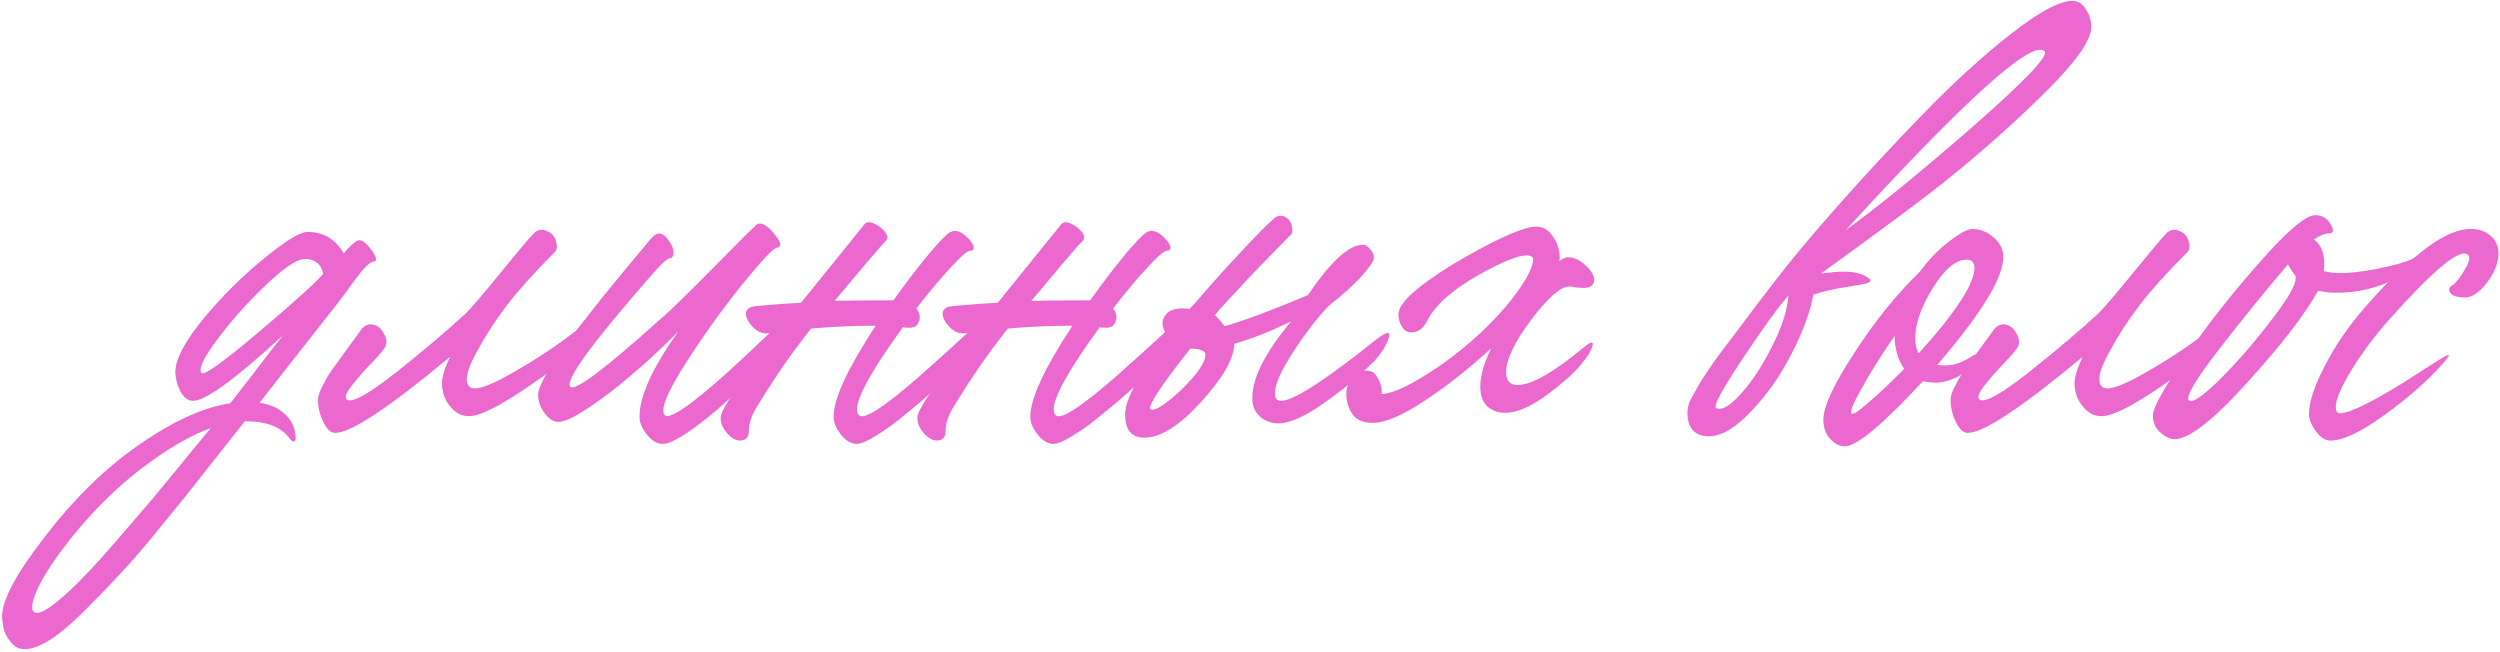 <?xml version="1.0" encoding="UTF-8"?> <svg xmlns="http://www.w3.org/2000/svg" width="771" height="201" viewBox="0 0 771 201" fill="none"><path d="M718.734 135.865C717.062 135.865 715.537 134.881 714.16 132.914C712.782 131.045 712.094 129.274 712.094 127.601C712.094 124.06 713.668 119.24 716.816 113.14C719.964 106.943 723.997 100.991 728.916 95.285C734.917 88.301 740.721 82.546 746.328 78.02C752.034 73.397 756.953 70.938 761.084 70.642C763.741 70.446 765.954 71.036 767.725 72.413C769.594 73.79 770.528 75.709 770.528 78.168C770.528 81.021 769.348 84.021 766.987 87.169C764.626 90.219 762.363 91.744 760.199 91.744C757.248 91.744 755.625 91.006 755.33 89.53C755.231 88.94 755.526 88.448 756.215 88.055C757.494 87.169 758.822 85.497 760.199 83.038C761.675 80.578 761.921 79.053 760.937 78.463C758.379 76.692 750.263 83.48 736.589 98.827C732.064 103.942 728.227 109.107 725.079 114.321C721.931 119.535 720.357 123.273 720.357 125.536C720.357 126.814 720.8 127.454 721.685 127.454C723.358 127.454 726.555 126.224 731.277 123.765C735.999 121.207 740.377 118.6 744.41 115.944C749.722 112.501 753.018 110.435 754.297 109.746C755.379 109.255 755.526 109.5 754.739 110.484C754.543 110.779 754.051 111.37 753.264 112.255C748.542 117.567 742.541 122.83 735.261 128.044C728.08 133.258 722.571 135.865 718.734 135.865Z" fill="#EB68CE"></path><path d="M744.112 79.79C745.293 79.199 745.883 79.248 745.883 79.937C745.883 81.216 744.161 82.888 740.718 84.954C740.62 84.954 740.521 85.003 740.423 85.102C733.93 88.742 726.946 90.463 719.469 90.266C718.387 90.266 716.862 90.07 714.895 89.676C710.861 96.956 703.483 106.498 692.76 118.303C682.136 130.01 674.659 135.716 670.331 135.421C668.954 135.322 667.527 134.584 666.052 133.207C664.576 131.83 663.887 130.01 663.986 127.747C664.084 125.485 667.576 119.336 674.463 109.302C681.447 99.268 689.071 89.627 697.335 80.38C705.598 71.034 711.157 66.361 714.009 66.361C716.272 66.361 717.944 67.444 719.027 69.608C719.814 71.182 719.568 71.969 718.289 71.969C717.01 71.969 715.436 72.608 713.567 73.887C716.124 75.559 717.157 78.806 716.666 83.626C718.436 84.02 719.912 84.216 721.092 84.216C724.142 84.315 728.175 83.872 733.193 82.888C738.21 81.905 741.85 80.872 744.112 79.79ZM675.053 123.468C676.037 124.452 679.234 122.287 684.644 116.975C690.055 111.565 695.269 105.564 700.286 98.973C705.402 92.382 707.959 88.053 707.959 85.987V85.102C707.074 84.02 706.287 82.839 705.598 81.56C699.007 89.234 691.973 97.891 684.497 107.531C677.119 117.074 673.971 122.386 675.053 123.468Z" fill="#EB68CE"></path><path d="M680.656 102.368C682.623 100.892 684.247 100.695 685.526 101.778C686.411 102.761 686.165 103.893 684.788 105.171C680.459 109.205 674.065 114.074 665.605 119.78C657.144 125.486 651.34 128.339 648.192 128.339C646.126 128.339 644.405 127.601 643.028 126.125C641.65 124.65 640.765 123.223 640.371 121.846C639.978 120.469 639.781 119.288 639.781 118.305C639.781 116.337 640.617 113.583 642.29 110.041C623.5 125.683 611.695 133.503 606.875 133.503C605.497 133.503 604.268 132.372 603.186 130.11C602.104 127.945 601.562 125.633 601.562 123.174C601.562 122.092 602.104 120.567 603.186 118.6C604.169 116.632 605.252 114.861 606.432 113.287C607.613 111.615 609.187 109.451 611.154 106.795C613.122 104.139 614.4 102.368 614.991 101.482C616.171 100.204 617.401 99.761 618.68 100.154C620.057 100.449 621.139 101.384 621.926 102.958C622.811 104.434 622.91 105.811 622.221 107.09C621.828 107.877 620.401 109.549 617.942 112.107C615.581 114.566 613.564 116.878 611.892 119.042C610.219 121.207 609.728 122.584 610.416 123.174C611.892 124.453 617.007 121.649 625.763 114.763C634.518 107.778 641.601 101.778 647.012 96.76C648.586 95.285 652.176 91.104 657.784 84.218C663.391 77.331 666.834 73.249 668.113 71.97C669.294 70.789 670.622 70.543 672.097 71.232C673.573 71.822 674.508 72.806 674.901 74.183C675.393 75.561 675.344 76.692 674.753 77.577C668.359 83.972 663.391 89.481 659.85 94.104C656.308 98.728 653.111 103.696 650.258 109.008C647.405 114.222 646.717 117.616 648.192 119.19C649.569 120.666 653.8 119.387 660.883 115.353C668.064 111.32 674.655 106.991 680.656 102.368Z" fill="#EB68CE"></path><path d="M608.508 109.597C609.295 109.204 609.64 109.302 609.541 109.893C609.443 111.368 608.115 113.09 605.557 115.057C602.999 116.828 600.245 117.812 597.293 118.009C595.719 118.009 594.293 117.861 593.014 117.566C580.816 130.748 572.847 137.438 569.109 137.634C567.535 137.733 566.059 137.044 564.682 135.568C563.207 134.191 562.42 132.273 562.321 129.814C562.124 125.879 565.272 118.943 571.765 109.007C578.258 98.973 584.997 90.611 591.981 83.922C594.637 80.282 597.539 77.232 600.687 74.773C603.934 72.215 606.344 70.838 607.918 70.641C610.377 70.543 612.591 71.33 614.558 73.002C616.624 74.674 617.706 76.642 617.805 78.904C618.1 85.201 611.312 96.415 597.441 112.549C597.933 112.647 598.769 112.696 599.95 112.696C602.704 112.696 605.557 111.663 608.508 109.597ZM608.951 82.298C608.754 80.724 607.869 79.987 606.295 80.085C602.95 80.183 599.458 83.233 595.818 89.234C592.178 95.235 590.456 100.547 590.653 105.171C590.85 106.843 591.194 108.122 591.686 109.007C603.294 96.219 609.049 87.316 608.951 82.298ZM571.027 127.6C571.421 127.994 573.192 126.813 576.34 124.059C579.586 121.304 583.226 117.861 587.259 113.729C585.587 111.467 584.603 108.466 584.308 104.728V103.547C580.176 109.548 576.782 114.959 574.126 119.779C571.47 124.501 570.437 127.108 571.027 127.6Z" fill="#EB68CE"></path><path d="M639.194 0.254C640.866 0.254 642.244 1.139 643.326 2.91C644.408 4.582 644.949 6.402 644.949 8.37C644.949 12.403 640.178 19.142 630.635 28.586C621.093 38.03 610.665 47.277 599.352 56.328C592.564 61.738 579.972 71.084 561.576 84.365C564.527 83.971 566.839 83.774 568.512 83.774C572.053 83.774 574.66 84.463 576.332 85.84C577.119 86.43 576.972 86.922 575.89 87.316C575.398 87.513 573.234 87.906 569.397 88.496C565.659 89.087 562.265 89.874 559.215 90.857C558.33 96.071 556.116 102.121 552.575 109.007C549.132 115.795 544.951 121.747 540.032 126.862C535.212 131.978 530.883 134.536 527.047 134.536C522.62 134.536 520.406 132.076 520.406 127.158C520.406 126.567 520.505 125.879 520.701 125.092C520.898 124.305 521.292 123.37 521.882 122.288C522.472 121.206 523.062 120.173 523.653 119.189C524.144 118.205 524.932 116.927 526.014 115.353C527.194 113.68 528.178 112.254 528.965 111.073C529.85 109.794 531.129 108.073 532.802 105.909C534.474 103.744 535.851 101.924 536.933 100.449C538.114 98.875 539.737 96.71 541.803 93.956C543.967 91.103 545.787 88.742 547.263 86.873C551.886 80.774 558.281 73.101 566.446 63.853C574.709 54.508 583.514 45.014 592.859 35.374C602.303 25.635 611.354 17.371 620.011 10.583C628.766 3.697 635.161 0.254 639.194 0.254ZM569.249 70.936C578.595 64.247 591.531 53.721 608.058 39.358C624.585 24.897 632.062 17.027 630.488 15.748C626.454 12.305 606.042 30.701 569.249 70.936ZM529.26 125.83C530.932 126.715 533.49 125.239 536.933 121.403C540.376 117.566 543.574 112.696 546.525 106.794C549.574 100.793 551.247 95.579 551.542 91.152C548.689 94.3 544.016 100.744 537.523 110.483C531.031 120.222 528.276 125.338 529.26 125.83Z" fill="#EB68CE"></path><path d="M483.967 88.35C481.311 88.35 477.376 91.793 472.162 98.679C467.047 105.565 464.489 110.927 464.489 114.763C464.489 117.419 465.669 118.747 468.03 118.747C472.359 118.747 479.294 114.763 488.837 106.795C490.509 105.418 491.296 105.27 491.198 106.352C490.903 107.926 489.624 110.041 487.361 112.697C485 115.452 481.409 118.6 476.589 122.141C471.769 125.585 467.637 127.306 464.194 127.306C461.931 127.306 460.062 126.617 458.586 125.24C457.209 123.863 456.521 121.846 456.521 119.19C456.521 115.845 457.652 111.91 459.915 107.385C452.93 113.78 445.994 119.239 439.108 123.765C432.32 128.191 427.106 130.405 423.467 130.405C420.417 130.405 418.302 129.52 417.121 127.749C415.843 125.88 415.203 123.814 415.203 121.551C415.203 119.289 415.892 117.518 417.269 116.239C418.548 114.96 420.024 114.321 421.696 114.321C423.073 114.321 424.155 115.108 424.942 116.682C425.828 118.157 426.221 119.78 426.123 121.551C429.369 121.354 434.288 119.141 440.879 114.911C447.568 110.582 453.668 105.664 459.177 100.155C462.62 96.712 465.473 93.416 467.735 90.268C470.096 87.022 471.572 84.513 472.162 82.742C472.851 80.972 472.998 79.84 472.605 79.348C472.211 78.955 471.621 78.758 470.834 78.758C468.178 78.758 463.308 80.725 456.225 84.66C447.864 89.382 442.502 94.154 440.141 98.974C438.961 101.335 437.288 102.516 435.124 102.516C434.042 102.516 433.107 101.925 432.32 100.745C431.632 99.564 431.287 98.285 431.287 96.908C431.287 94.842 433.353 92.137 437.485 88.792C441.715 85.448 446.732 82.152 452.536 78.906C463.161 72.905 470.244 69.904 473.785 69.904C475.95 69.904 477.671 70.937 478.95 73.003C480.327 74.971 481.016 77.037 481.016 79.201C481.016 79.791 480.967 80.234 480.868 80.529C481.951 79.742 482.885 79.348 483.672 79.348C485.443 79.348 487.214 80.184 488.984 81.857C490.755 83.431 491.64 84.956 491.64 86.431C491.64 87.022 491.493 87.464 491.198 87.759C490.608 88.448 489.722 88.792 488.542 88.792C488.05 88.792 487.263 88.743 486.181 88.645C485.197 88.448 484.459 88.35 483.967 88.35Z" fill="#EB68CE"></path><path d="M424.75 104.433C427.406 102.466 428.636 102.171 428.439 103.548C428.144 105.515 426.619 108.122 423.864 111.369L422.389 112.697C419.339 115.943 414.765 119.731 408.665 124.059C402.566 128.388 397.795 130.552 394.352 130.552C391.893 130.552 389.876 129.765 388.302 128.191C386.826 126.715 386.138 124.846 386.236 122.583C386.236 116.484 390.22 108.663 398.189 99.121C391.893 102.171 386.039 104.483 380.629 106.056C380.629 110.483 377.235 116.435 370.447 123.912C363.757 131.29 357.904 134.979 352.887 134.979C348.952 134.979 346.984 132.569 346.984 127.748C346.984 123.125 351.411 115.107 360.265 103.695C358.199 101.236 357.953 99.023 359.527 97.055C360.806 95.383 363.315 94.793 367.053 95.284C372.07 89.284 377.185 83.529 382.399 78.02C387.613 72.412 391.007 68.969 392.581 67.69C393.762 66.51 394.942 66.215 396.123 66.805C397.303 67.297 398.041 68.182 398.336 69.461C398.631 70.641 398.631 71.527 398.336 72.117C398.238 72.216 395.877 74.626 391.253 79.348C386.728 83.971 383.826 87.021 382.547 88.497C381.662 89.48 380.284 90.956 378.415 92.923C376.644 94.793 375.415 96.219 374.726 97.203C375.808 98.285 376.792 99.416 377.677 100.597C383.875 98.826 392.434 95.629 403.353 91.005C410.436 80.577 416.093 75.413 420.323 75.511C421.11 75.511 421.848 75.954 422.536 76.839C423.323 77.725 423.717 78.61 423.717 79.495C423.717 80.479 422.389 82.447 419.733 85.398C417.077 88.251 413.781 91.202 409.846 94.251C406.009 98.285 402.271 103.154 398.631 108.86C394.991 114.468 393.171 118.648 393.171 121.403C393.171 122.879 393.811 123.616 395.09 123.616C398.926 123.616 408.813 117.222 424.75 104.433ZM354.805 126.125C355.395 126.814 357.068 126.125 359.822 124.059C362.675 121.895 365.38 119.337 367.938 116.386C370.496 113.336 371.775 111.024 371.775 109.45C371.775 108.172 370.201 107.532 367.053 107.532C358.002 119.042 353.92 125.24 354.805 126.125Z" fill="#EB68CE"></path><path d="M370.426 91.742C371.509 90.66 372.148 91.004 372.345 92.775C372.541 95.628 371.607 98.137 369.541 100.301L369.098 100.744C369 100.842 367.77 102.022 365.409 104.285C363.147 106.548 360.786 108.909 358.326 111.368C355.867 113.827 352.866 116.631 349.325 119.779C345.783 122.927 342.537 125.682 339.586 128.043C336.635 130.502 333.782 132.568 331.027 134.24C328.273 136.011 326.207 136.896 324.83 136.896C323.157 136.896 321.534 135.913 319.96 133.945C318.484 132.076 317.747 130.256 317.747 128.485C317.747 122.976 322.075 113.631 330.732 100.448C323.944 100.448 317.304 100.744 310.811 101.334C304.909 108.712 299.203 116.975 293.694 126.124C292.218 128.78 291.53 131.141 291.628 133.207C291.53 134.978 290.595 135.863 288.824 135.863C287.349 135.765 286.021 134.978 284.84 133.502C283.561 132.125 282.922 130.502 282.922 128.633C282.922 126.469 288.824 117.713 300.629 102.367L297.531 102.809C295.366 103.006 293.448 101.924 291.776 99.563C290.202 97.202 290.349 95.579 292.218 94.694C292.612 94.595 293.104 94.497 293.694 94.398C300.482 93.808 305.155 93.464 307.712 93.365L327.043 69.46C327.83 68.083 329.453 68.231 331.913 69.903C334.175 71.674 334.864 73.1 333.978 74.182C332.995 75.166 331.765 76.543 330.289 78.314C328.814 79.986 326.846 82.298 324.387 85.249C322.026 88.102 319.911 90.611 318.042 92.775C320.599 92.677 326.65 92.628 336.192 92.628C343.275 82.79 348.735 76.051 352.571 72.412C354.539 70.542 356.752 70.887 359.212 73.445C360.884 75.215 361.376 76.445 360.687 77.134C360.589 77.232 360.392 77.281 360.097 77.281C359.212 77.183 357.195 78.855 354.047 82.298C350.899 85.643 347.308 89.922 343.275 95.136C344.357 96.513 344.603 97.891 344.013 99.268C343.521 100.645 342.34 101.235 340.471 101.039C340.274 101.039 340.029 101.039 339.733 101.039C339.438 100.94 339.242 100.891 339.143 100.891C327.732 116.631 323.206 125.682 325.567 128.043C327.043 129.617 333.191 125.682 344.013 116.238C354.834 106.695 363.639 98.53 370.426 91.742Z" fill="#EB68CE"></path><path d="M309.755 91.742C310.837 90.66 311.476 91.004 311.673 92.775C311.87 95.628 310.935 98.137 308.869 100.301L308.426 100.744C308.328 100.842 307.098 102.022 304.737 104.285C302.475 106.548 300.114 108.909 297.654 111.368C295.195 113.827 292.195 116.631 288.653 119.779C285.112 122.927 281.865 125.682 278.914 128.043C275.963 130.502 273.11 132.568 270.355 134.24C267.601 136.011 265.535 136.896 264.158 136.896C262.485 136.896 260.862 135.913 259.288 133.945C257.813 132.076 257.075 130.256 257.075 128.485C257.075 122.976 261.403 113.631 270.06 100.448C263.272 100.448 256.632 100.744 250.139 101.334C244.237 108.712 238.531 116.975 233.022 126.124C231.546 128.78 230.858 131.141 230.956 133.207C230.858 134.978 229.923 135.863 228.152 135.863C226.677 135.765 225.349 134.978 224.168 133.502C222.889 132.125 222.25 130.502 222.25 128.633C222.25 126.469 228.153 117.713 239.958 102.367L236.859 102.809C234.694 103.006 232.776 101.924 231.104 99.563C229.53 97.202 229.677 95.579 231.546 94.694C231.94 94.595 232.432 94.497 233.022 94.398C239.81 93.808 244.483 93.464 247.04 93.365L266.371 69.46C267.158 68.083 268.781 68.231 271.241 69.903C273.503 71.674 274.192 73.1 273.307 74.182C272.323 75.166 271.093 76.543 269.618 78.314C268.142 79.986 266.174 82.298 263.715 85.249C261.354 88.102 259.239 90.611 257.37 92.775C259.928 92.677 265.978 92.628 275.52 92.628C282.603 82.79 288.063 76.051 291.899 72.412C293.867 70.542 296.08 70.887 298.54 73.445C300.212 75.215 300.704 76.445 300.015 77.134C299.917 77.232 299.72 77.281 299.425 77.281C298.54 77.183 296.523 78.855 293.375 82.298C290.227 85.643 286.636 89.922 282.603 95.136C283.685 96.513 283.931 97.891 283.341 99.268C282.849 100.645 281.668 101.235 279.799 101.039C279.603 101.039 279.357 101.039 279.062 101.039C278.766 100.94 278.57 100.891 278.471 100.891C267.06 116.631 262.535 125.682 264.896 128.043C266.371 129.617 272.52 125.682 283.341 116.238C294.162 106.695 302.967 98.53 309.755 91.742Z" fill="#EB68CE"></path><path d="M253.597 87.021C254.581 86.037 255.073 86.431 255.073 88.201C255.171 91.448 254.138 94.301 251.974 96.76L251.236 97.645L246.367 102.662C243.12 105.909 239.677 109.254 236.037 112.697C232.398 116.14 228.413 119.829 224.085 123.764C219.855 127.601 215.92 130.749 212.28 133.208C208.738 135.667 206.082 136.897 204.312 136.897C202.639 136.897 201.016 135.913 199.442 133.946C197.966 132.077 197.229 130.257 197.229 128.486C197.229 122.19 201.213 113.435 209.181 102.22C201.803 109.696 194.425 116.238 187.047 121.846C179.669 127.355 174.75 130.109 172.29 130.109C170.716 130.109 169.29 129.224 168.011 127.453C166.634 125.682 165.945 123.764 165.945 121.698C165.945 120.911 166.24 119.878 166.831 118.599C167.421 117.222 168.306 115.599 169.487 113.73C170.766 111.762 171.995 109.893 173.176 108.122C174.455 106.253 176.078 104.04 178.045 101.482C180.111 98.924 181.784 96.809 183.063 95.137C184.44 93.366 186.26 91.103 188.522 88.349C190.785 85.594 192.359 83.676 193.244 82.594C194.228 81.413 195.704 79.643 197.671 77.282C199.639 74.921 200.672 73.691 200.77 73.593C202.639 71.33 204.459 71.527 206.23 74.183C207.705 76.249 208.099 77.921 207.41 79.2C207.214 79.495 206.918 79.643 206.525 79.643C205.836 79.643 204.066 81.266 201.213 84.512C182.325 106.056 173.914 117.665 175.98 119.337C177.554 120.518 186.407 113.877 202.541 99.416C202.738 99.219 202.885 99.072 202.983 98.973C203.082 98.875 203.229 98.777 203.426 98.678C203.623 98.481 203.77 98.334 203.869 98.236C204.066 98.039 204.262 97.891 204.459 97.793C204.656 97.596 204.803 97.449 204.902 97.35C207.656 94.891 212.87 89.775 220.543 82.004C228.217 74.232 232.398 70.051 233.086 69.461C234.365 68.28 236.185 69.067 238.546 71.822C240.612 74.281 241.153 75.757 240.169 76.249C239.972 76.347 239.776 76.396 239.579 76.396C238.595 76.396 234.906 80.331 228.512 88.201C222.216 96.071 216.362 104.286 210.952 112.844C205.541 121.403 203.574 126.469 205.049 128.043C205.836 128.929 208.492 127.699 213.018 124.354C217.543 120.911 222.904 116.287 229.102 110.483C235.3 104.679 240.218 100.006 243.858 96.465C247.597 92.923 250.843 89.775 253.597 87.021Z" fill="#EB68CE"></path><path d="M177.164 102.368C179.131 100.892 180.754 100.695 182.033 101.778C182.919 102.761 182.673 103.893 181.296 105.171C176.967 109.205 170.573 114.074 162.112 119.78C153.652 125.486 147.848 128.339 144.7 128.339C142.634 128.339 140.913 127.601 139.535 126.125C138.158 124.65 137.273 123.223 136.879 121.846C136.486 120.469 136.289 119.288 136.289 118.305C136.289 116.337 137.125 113.583 138.798 110.041C120.008 125.683 108.203 133.503 103.383 133.503C102.005 133.503 100.776 132.372 99.694 130.11C98.611 127.945 98.07 125.633 98.07 123.174C98.07 122.092 98.611 120.567 99.694 118.6C100.677 116.632 101.759 114.861 102.94 113.287C104.12 111.615 105.694 109.451 107.662 106.795C109.629 104.139 110.908 102.368 111.498 101.482C112.679 100.204 113.909 99.761 115.188 100.154C116.565 100.449 117.647 101.384 118.434 102.958C119.319 104.434 119.418 105.811 118.729 107.09C118.336 107.877 116.909 109.549 114.45 112.107C112.089 114.566 110.072 116.878 108.4 119.042C106.727 121.207 106.235 122.584 106.924 123.174C108.4 124.453 113.515 121.649 122.271 114.763C131.026 107.778 138.109 101.778 143.52 96.76C145.094 95.285 148.684 91.104 154.292 84.218C159.899 77.331 163.342 73.249 164.621 71.97C165.801 70.789 167.13 70.543 168.605 71.232C170.081 71.822 171.015 72.806 171.409 74.183C171.901 75.561 171.852 76.692 171.261 77.577C164.867 83.972 159.899 89.481 156.357 94.104C152.816 98.728 149.619 103.696 146.766 109.008C143.913 114.222 143.224 117.616 144.7 119.19C146.077 120.666 150.307 119.387 157.39 115.353C164.572 111.32 171.163 106.991 177.164 102.368Z" fill="#EB68CE"></path><path d="M109.705 74.479C110.984 73.495 112.607 74.38 114.574 77.135C116.148 79.299 116.394 80.48 115.312 80.676C114.919 80.676 114.476 80.873 113.984 81.266C113.492 81.562 112.853 82.152 112.066 83.037C111.377 83.824 110.787 84.562 110.295 85.251C109.803 85.841 109.065 86.825 108.082 88.202C107.196 89.481 106.508 90.415 106.016 91.006C105.032 92.383 103.556 94.301 101.589 96.76C99.72 99.121 96.621 103.057 92.293 108.566C88.062 113.976 83.98 119.19 80.045 124.207C83.291 124.699 85.849 125.83 87.718 127.601C89.587 129.273 90.669 131.143 90.965 133.208C91.26 134.684 91.26 135.569 90.965 135.865C90.768 136.16 90.473 136.209 90.079 136.012C89.784 135.815 89.391 135.373 88.899 134.684C86.243 131.536 82.061 129.962 76.356 129.962H75.47L69.863 137.045C65.534 142.554 62.386 146.538 60.419 148.998C58.452 151.555 54.959 155.884 49.942 161.983C44.925 168.181 40.793 173.001 37.547 176.444C34.3 179.986 30.611 183.822 26.48 187.954C22.25 192.184 18.61 195.283 15.56 197.251C12.412 199.218 9.756 200.202 7.592 200.202C5.821 200.202 4.394 199.464 3.312 197.988C2.132 196.611 1.394 195.185 1.099 193.709C0.804 192.332 0.656 191.102 0.656 190.02C0.656 185.003 5.083 176.789 13.937 165.377C22.692 153.966 32.185 144.669 42.416 137.488C53.041 130.011 62.583 125.634 71.043 124.355C71.437 123.863 73.65 121.01 77.684 115.796C81.717 110.484 84.914 106.352 87.275 103.401C72.618 116.878 63.37 123.617 59.534 123.617C57.96 123.617 56.632 122.584 55.55 120.518C54.566 118.452 54.074 116.534 54.074 114.763C54.074 110.828 56.976 105.319 62.78 98.236C68.683 91.153 74.929 84.956 81.52 79.643C88.112 74.233 92.538 71.527 94.801 71.527C99.72 71.527 103.458 73.741 106.016 78.168C107.098 76.79 108.328 75.561 109.705 74.479ZM62.19 115.058C62.977 115.845 68.683 111.763 79.307 102.811C89.931 93.859 96.719 87.759 99.671 84.513C99.376 82.841 98.638 81.611 97.457 80.824C96.277 80.037 94.949 79.742 93.473 79.938C91.014 80.234 86.98 83.086 81.373 88.497C75.766 93.908 70.896 99.417 66.764 105.024C62.633 110.631 61.108 113.976 62.19 115.058ZM58.058 140.439L64.993 132.028C58.796 134.192 51.565 138.422 43.302 144.718C36.612 149.932 30.415 155.884 24.709 162.573C19.003 169.361 14.921 175.116 12.461 179.838C10.002 184.659 9.313 187.61 10.395 188.692C11.477 189.676 13.986 188.544 17.921 185.298C21.758 182.15 26.48 177.428 32.087 171.132C37.596 164.836 42.269 159.425 46.105 154.9C49.942 150.375 53.926 145.554 58.058 140.439Z" fill="#EB68CE"></path></svg> 